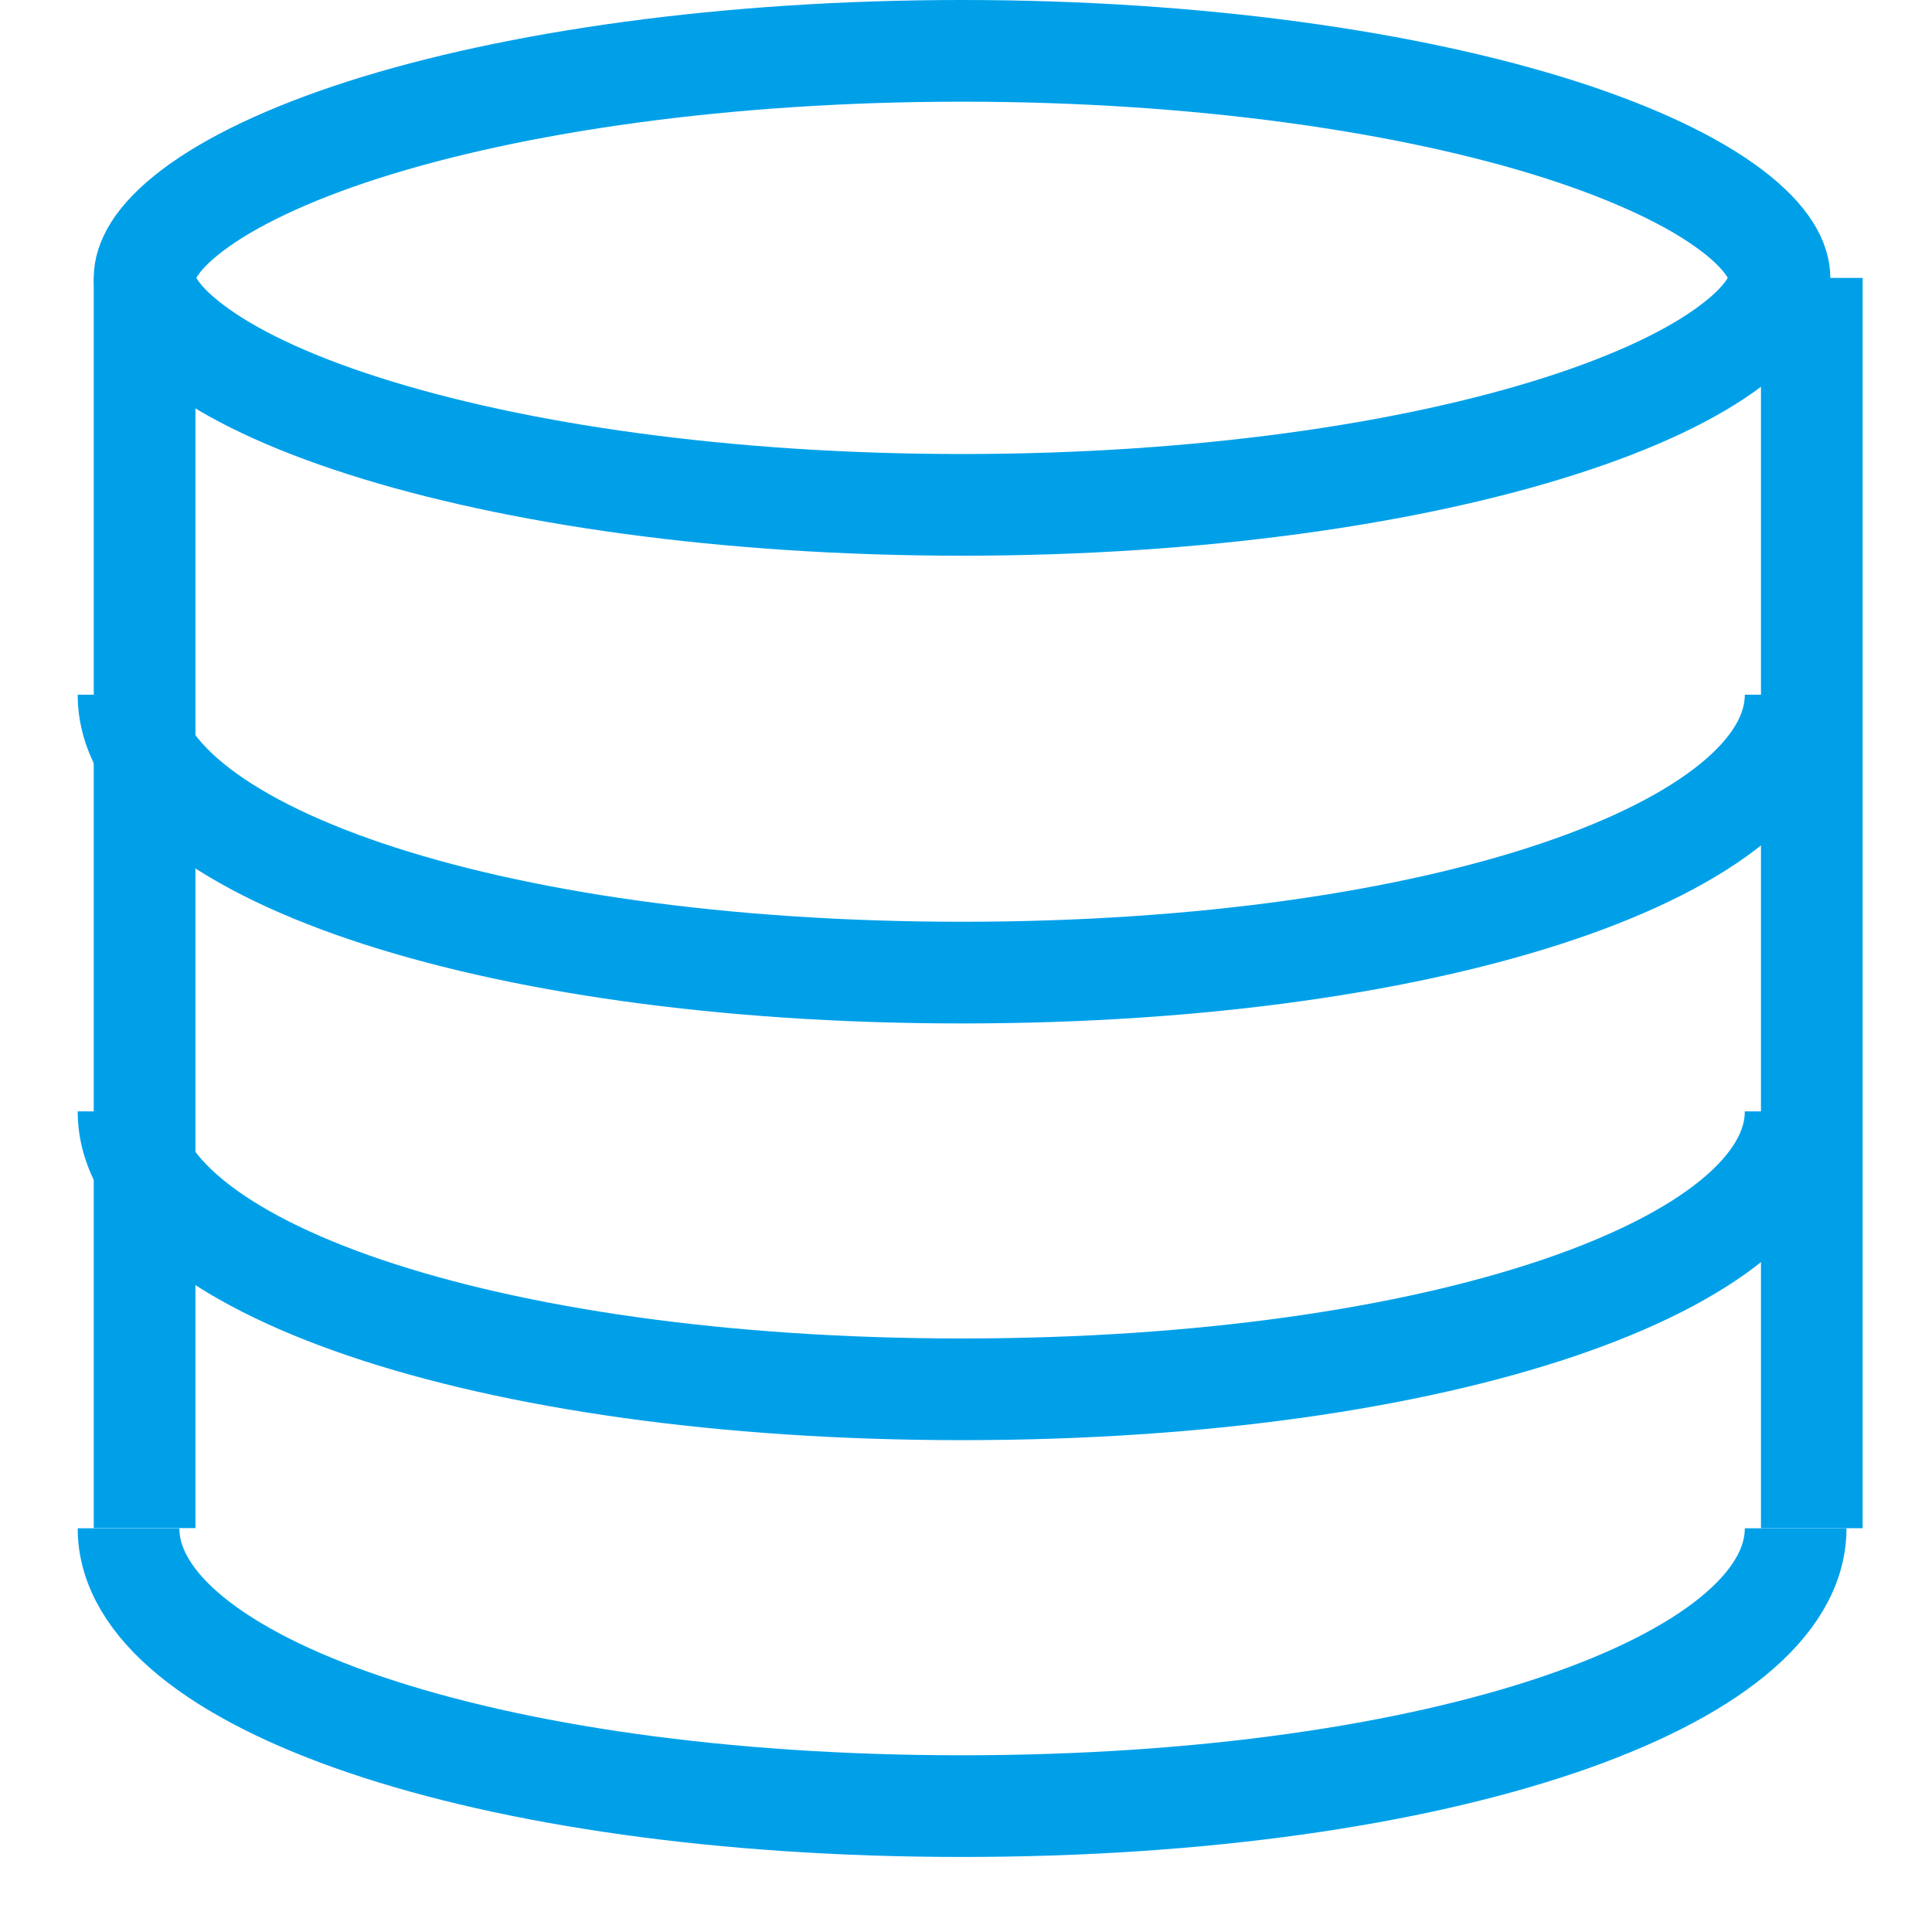 <svg width="19" height="19" viewBox="0 0 19 19" fill="none" xmlns="http://www.w3.org/2000/svg">
<path d="M9.461 0.5C11.782 0.5 13.863 0.802 15.347 1.276C16.091 1.515 16.658 1.788 17.027 2.067C17.405 2.353 17.5 2.583 17.5 2.732C17.5 2.882 17.405 3.112 17.027 3.397C16.658 3.677 16.091 3.95 15.347 4.188C13.863 4.663 11.782 4.965 9.461 4.965C7.14 4.965 5.059 4.663 3.575 4.188C2.83 3.95 2.264 3.677 1.895 3.397C1.517 3.112 1.422 2.882 1.422 2.732C1.422 2.583 1.517 2.353 1.895 2.067C2.264 1.788 2.831 1.515 3.575 1.276C5.059 0.802 7.14 0.5 9.461 0.5Z" stroke="#00A0E9"/>
<path d="M17.659 6.832C17.659 8.341 14.177 9.565 9.461 9.565C4.745 9.565 1.264 8.341 1.264 6.832" stroke="#00A0E9"/>
<path d="M17.659 10.93C17.659 12.439 14.177 13.663 9.461 13.663C4.745 13.663 1.264 12.439 1.264 10.93" stroke="#00A0E9"/>
<path d="M17.659 15.03C17.659 16.539 14.177 17.762 9.461 17.762C4.745 17.762 1.264 16.539 1.264 15.03" stroke="#00A0E9"/>
<line x1="1.422" y1="2.732" x2="1.422" y2="15.028" stroke="#00A0E9"/>
<line x1="17.818" y1="2.733" x2="17.818" y2="15.029" stroke="#00A0E9"/>
</svg>
